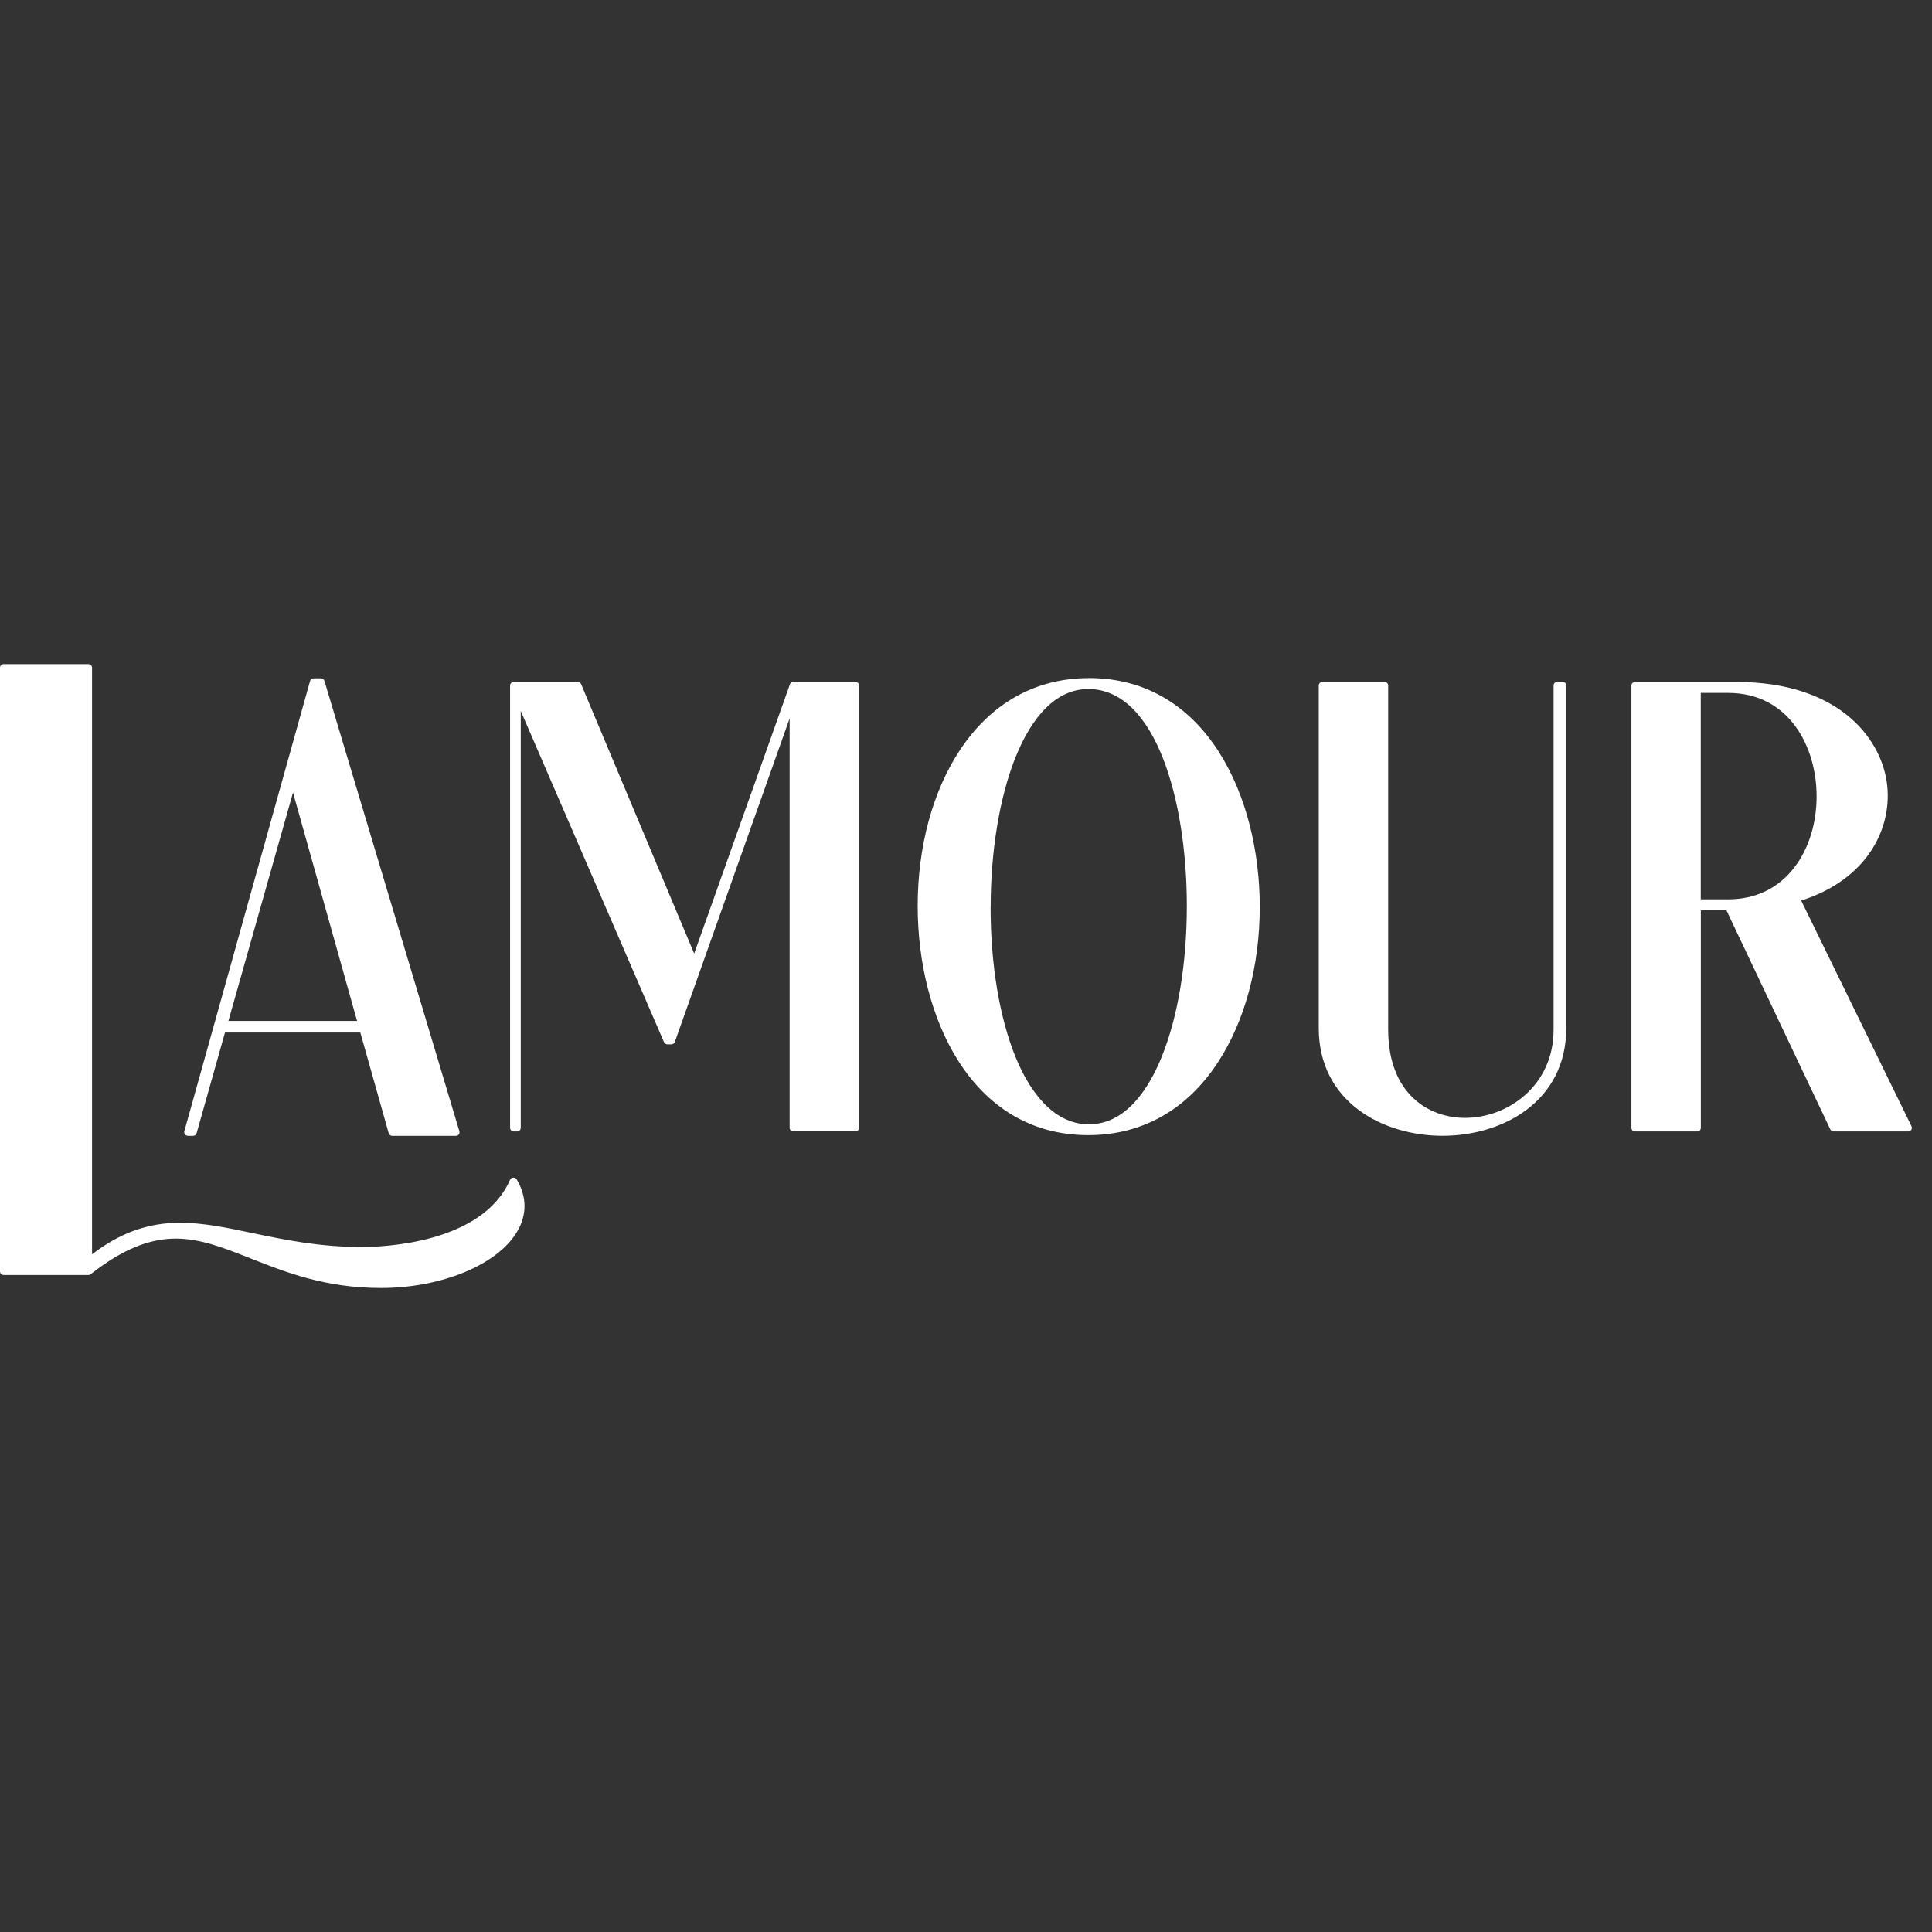 <svg width="96" height="96" viewBox="0 0 96 96" fill="none" xmlns="http://www.w3.org/2000/svg">
<rect x="0" y="0" width="96" height="96" fill="#333333" stroke="none"/>
<path d="M25.5 58.516C25.43 58.519 25.368 58.562 25.342 58.626C23.957 61.804 18.975 61.964 17.988 61.964C15.849 61.964 14.078 61.591 12.516 61.265C11.268 61.002 10.09 60.758 8.952 60.758C7.361 60.758 5.962 61.258 4.574 62.326V33.177C4.574 33.078 4.492 33 4.389 33H0.184C0.081 33 0 33.078 0 33.177V63.177C0 63.276 0.081 63.354 0.184 63.354H4.389C4.434 63.354 4.474 63.34 4.507 63.315C6.043 62.106 7.387 61.545 8.731 61.545C9.964 61.545 11.117 62.003 12.45 62.528C14.195 63.22 16.173 64 18.931 64C21.925 64 24.701 62.858 25.684 61.219C26.193 60.375 26.189 59.47 25.674 58.605C25.64 58.544 25.57 58.512 25.504 58.516H25.5Z" fill="white"/>
<path d="M42.506 33.883H39.423C39.346 33.883 39.276 33.933 39.25 34.004L34.493 47.384L28.877 33.997C28.848 33.929 28.781 33.887 28.708 33.887H25.53C25.427 33.887 25.346 33.965 25.346 34.064V56.043C25.346 56.143 25.427 56.221 25.53 56.221H25.692C25.795 56.221 25.876 56.143 25.876 56.043V35.327L32.994 51.783C33.023 51.85 33.09 51.893 33.163 51.893H33.359C33.436 51.893 33.506 51.843 33.532 51.772L39.236 35.696V56.04C39.236 56.139 39.317 56.217 39.42 56.217H42.502C42.605 56.217 42.686 56.139 42.686 56.04V34.061C42.686 33.961 42.605 33.883 42.502 33.883H42.506Z" fill="white"/>
<path d="M54.109 33.695C51.465 33.695 49.252 34.93 47.705 37.26C46.346 39.307 45.599 42.067 45.599 45.025C45.599 50.506 48.25 56.405 54.076 56.405C56.72 56.405 58.94 55.171 60.487 52.833C61.845 50.783 62.597 48.019 62.597 45.061C62.597 39.584 59.942 33.692 54.109 33.692V33.695ZM49.226 45.072C49.226 39.69 50.894 34.238 54.076 34.238C57.441 34.238 58.973 39.822 58.973 45.011C58.973 47.874 58.528 50.541 57.718 52.528C57.099 54.05 55.968 55.866 54.109 55.866C52.249 55.866 51.097 54.064 50.474 52.553C49.668 50.588 49.222 47.931 49.222 45.075L49.226 45.072Z" fill="white"/>
<path d="M77.643 33.883H77.381C77.278 33.883 77.197 33.961 77.197 34.061V51.176C77.197 53.911 74.958 55.547 72.793 55.547C71.033 55.547 68.978 54.394 68.978 51.145V34.061C68.978 33.961 68.897 33.883 68.794 33.883H65.712C65.609 33.883 65.528 33.961 65.528 34.061V51.081C65.528 54.759 68.717 56.437 71.677 56.437C74.638 56.437 77.827 54.759 77.827 51.081V34.061C77.827 33.961 77.746 33.883 77.643 33.883Z" fill="white"/>
<path d="M94.983 55.965L89.5 44.749C92.891 43.667 94.081 41.017 93.749 38.832C93.403 36.562 91.253 33.905 86.329 33.887H81.248C81.145 33.887 81.064 33.965 81.064 34.064V56.043C81.064 56.143 81.145 56.221 81.248 56.221H84.33C84.433 56.221 84.514 56.143 84.514 56.043V45.231H85.784L90.947 56.118C90.977 56.182 91.043 56.221 91.113 56.221H94.817C94.88 56.221 94.939 56.189 94.972 56.139C95.005 56.09 95.009 56.022 94.983 55.969V55.965ZM84.51 44.685V34.43H85.865C88.889 34.43 90.266 37.094 90.266 39.57C90.266 40.921 89.872 42.177 89.158 43.106C88.362 44.142 87.224 44.688 85.869 44.688H84.507L84.51 44.685Z" fill="white"/>
<path d="M9.331 56.441H9.593C9.677 56.441 9.747 56.388 9.769 56.309L11.18 51.304H17.904L19.314 56.309C19.336 56.388 19.41 56.441 19.491 56.441H22.65C22.709 56.441 22.764 56.416 22.798 56.37C22.831 56.324 22.842 56.267 22.827 56.214L16.121 33.834C16.099 33.759 16.026 33.706 15.945 33.706H15.584C15.499 33.706 15.429 33.759 15.407 33.837L9.158 56.214C9.143 56.267 9.158 56.324 9.191 56.366C9.224 56.409 9.28 56.437 9.338 56.437L9.331 56.441ZM11.349 50.73L14.56 39.382L17.742 50.73H11.349Z" fill="white"/>
</svg>
